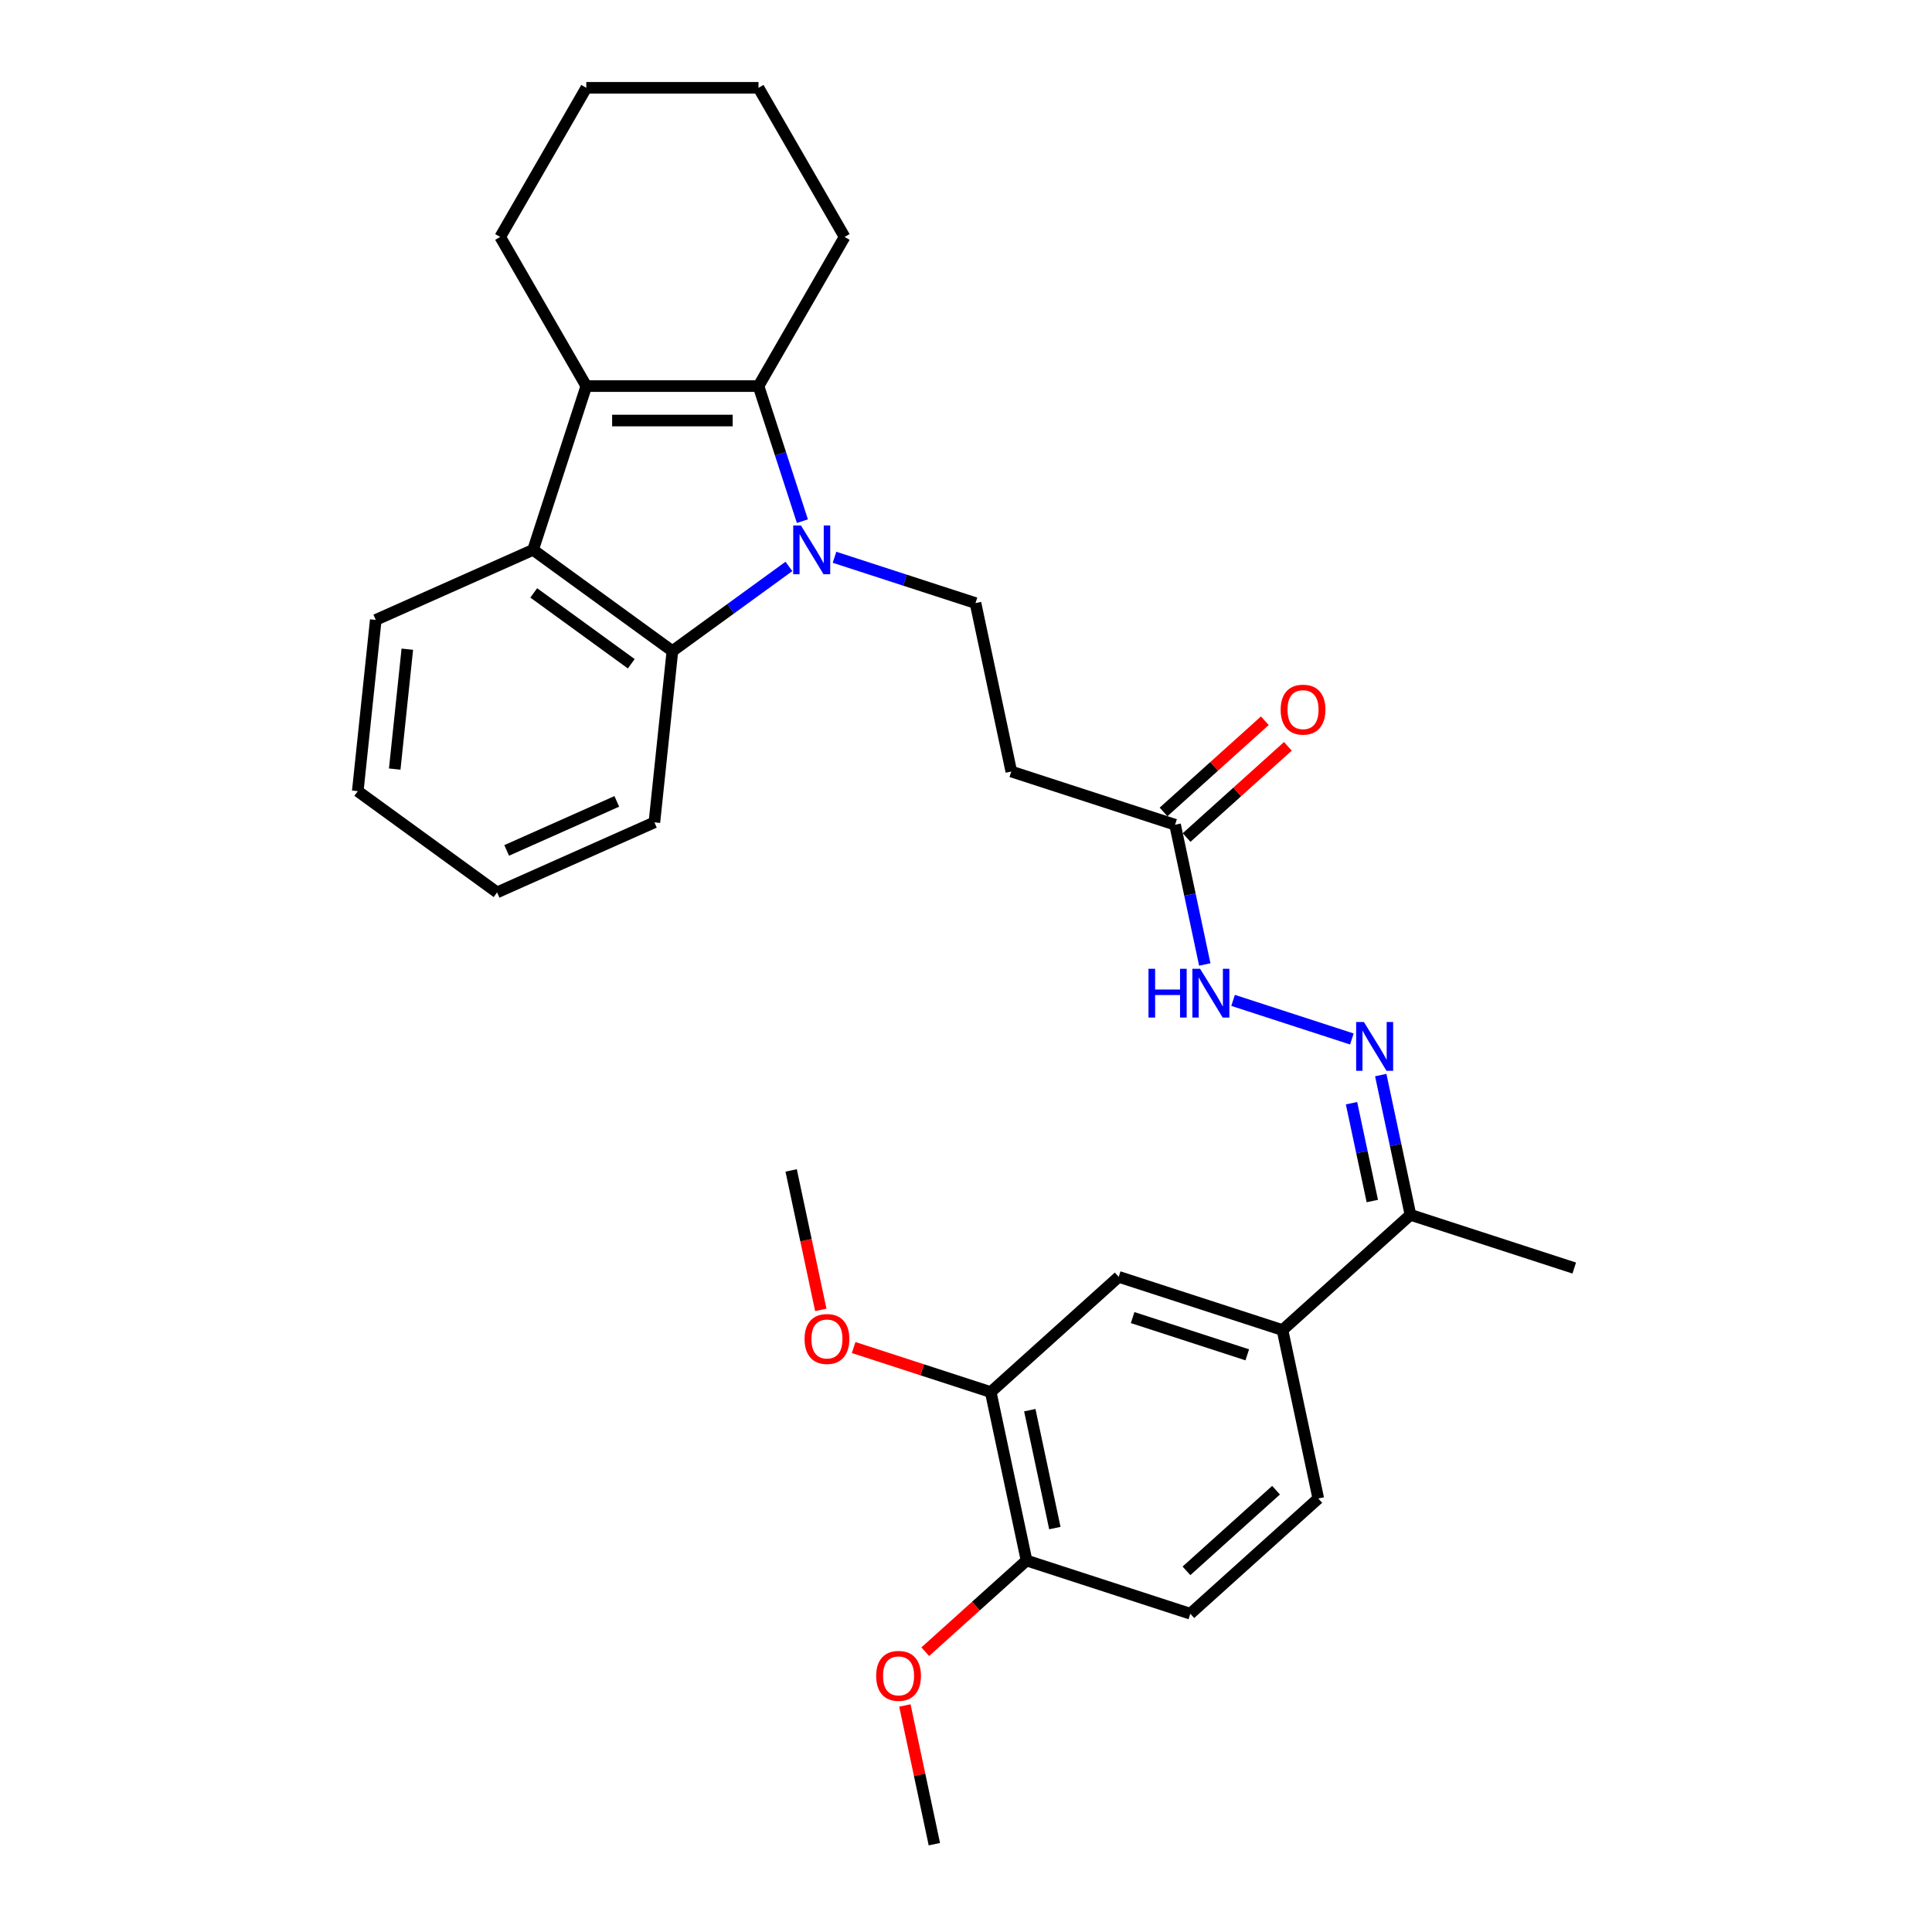 <?xml version='1.0' encoding='iso-8859-1'?>
<svg version='1.1' baseProfile='full'
              xmlns='http://www.w3.org/2000/svg'
                      xmlns:rdkit='http://www.rdkit.org/xml'
                      xmlns:xlink='http://www.w3.org/1999/xlink'
                  xml:space='preserve'
width='1000px' height='1000px' viewBox='0 0 1000 1000'>
<!-- END OF HEADER -->
<rect style='opacity:1.0;fill:#FFFFFF;stroke:none' width='1000' height='1000' x='0' y='0'> </rect>
<path class='bond-0' d='M 415.319,269.758 L 403.959,234.798' style='fill:none;fill-rule:evenodd;stroke:#0000FF;stroke-width:6px;stroke-linecap:butt;stroke-linejoin:miter;stroke-opacity:1' />
<path class='bond-0' d='M 403.959,234.798 L 392.6,199.837' style='fill:none;fill-rule:evenodd;stroke:#000000;stroke-width:6px;stroke-linecap:butt;stroke-linejoin:miter;stroke-opacity:1' />
<path class='bond-2' d='M 408.342,293.182 L 378.188,315.09' style='fill:none;fill-rule:evenodd;stroke:#0000FF;stroke-width:6px;stroke-linecap:butt;stroke-linejoin:miter;stroke-opacity:1' />
<path class='bond-2' d='M 378.188,315.09 L 348.033,336.999' style='fill:none;fill-rule:evenodd;stroke:#000000;stroke-width:6px;stroke-linecap:butt;stroke-linejoin:miter;stroke-opacity:1' />
<path class='bond-4' d='M 431.945,288.442 L 468.429,300.297' style='fill:none;fill-rule:evenodd;stroke:#0000FF;stroke-width:6px;stroke-linecap:butt;stroke-linejoin:miter;stroke-opacity:1' />
<path class='bond-4' d='M 468.429,300.297 L 504.914,312.151' style='fill:none;fill-rule:evenodd;stroke:#000000;stroke-width:6px;stroke-linecap:butt;stroke-linejoin:miter;stroke-opacity:1' />
<path class='bond-1' d='M 392.6,199.837 L 303.467,199.837' style='fill:none;fill-rule:evenodd;stroke:#000000;stroke-width:6px;stroke-linecap:butt;stroke-linejoin:miter;stroke-opacity:1' />
<path class='bond-1' d='M 379.23,217.664 L 316.837,217.664' style='fill:none;fill-rule:evenodd;stroke:#000000;stroke-width:6px;stroke-linecap:butt;stroke-linejoin:miter;stroke-opacity:1' />
<path class='bond-17' d='M 392.6,199.837 L 437.166,122.646' style='fill:none;fill-rule:evenodd;stroke:#000000;stroke-width:6px;stroke-linecap:butt;stroke-linejoin:miter;stroke-opacity:1' />
<path class='bond-18' d='M 303.467,199.837 L 258.9,122.646' style='fill:none;fill-rule:evenodd;stroke:#000000;stroke-width:6px;stroke-linecap:butt;stroke-linejoin:miter;stroke-opacity:1' />
<path class='bond-30' d='M 303.467,199.837 L 275.923,284.608' style='fill:none;fill-rule:evenodd;stroke:#000000;stroke-width:6px;stroke-linecap:butt;stroke-linejoin:miter;stroke-opacity:1' />
<path class='bond-3' d='M 348.033,336.999 L 275.923,284.608' style='fill:none;fill-rule:evenodd;stroke:#000000;stroke-width:6px;stroke-linecap:butt;stroke-linejoin:miter;stroke-opacity:1' />
<path class='bond-3' d='M 326.739,343.562 L 276.262,306.888' style='fill:none;fill-rule:evenodd;stroke:#000000;stroke-width:6px;stroke-linecap:butt;stroke-linejoin:miter;stroke-opacity:1' />
<path class='bond-20' d='M 348.033,336.999 L 338.716,425.643' style='fill:none;fill-rule:evenodd;stroke:#000000;stroke-width:6px;stroke-linecap:butt;stroke-linejoin:miter;stroke-opacity:1' />
<path class='bond-21' d='M 275.923,284.608 L 194.496,320.861' style='fill:none;fill-rule:evenodd;stroke:#000000;stroke-width:6px;stroke-linecap:butt;stroke-linejoin:miter;stroke-opacity:1' />
<path class='bond-7' d='M 504.914,312.151 L 523.446,399.337' style='fill:none;fill-rule:evenodd;stroke:#000000;stroke-width:6px;stroke-linecap:butt;stroke-linejoin:miter;stroke-opacity:1' />
<path class='bond-5' d='M 699.717,537.774 L 638.239,517.799' style='fill:none;fill-rule:evenodd;stroke:#0000FF;stroke-width:6px;stroke-linecap:butt;stroke-linejoin:miter;stroke-opacity:1' />
<path class='bond-11' d='M 714.675,556.458 L 722.362,592.626' style='fill:none;fill-rule:evenodd;stroke:#0000FF;stroke-width:6px;stroke-linecap:butt;stroke-linejoin:miter;stroke-opacity:1' />
<path class='bond-11' d='M 722.362,592.626 L 730.05,628.794' style='fill:none;fill-rule:evenodd;stroke:#000000;stroke-width:6px;stroke-linecap:butt;stroke-linejoin:miter;stroke-opacity:1' />
<path class='bond-11' d='M 699.544,571.015 L 704.925,596.333' style='fill:none;fill-rule:evenodd;stroke:#0000FF;stroke-width:6px;stroke-linecap:butt;stroke-linejoin:miter;stroke-opacity:1' />
<path class='bond-11' d='M 704.925,596.333 L 710.307,621.65' style='fill:none;fill-rule:evenodd;stroke:#000000;stroke-width:6px;stroke-linecap:butt;stroke-linejoin:miter;stroke-opacity:1' />
<path class='bond-6' d='M 608.216,426.88 L 523.446,399.337' style='fill:none;fill-rule:evenodd;stroke:#000000;stroke-width:6px;stroke-linecap:butt;stroke-linejoin:miter;stroke-opacity:1' />
<path class='bond-12' d='M 608.216,426.88 L 615.904,463.048' style='fill:none;fill-rule:evenodd;stroke:#000000;stroke-width:6px;stroke-linecap:butt;stroke-linejoin:miter;stroke-opacity:1' />
<path class='bond-12' d='M 615.904,463.048 L 623.592,499.216' style='fill:none;fill-rule:evenodd;stroke:#0000FF;stroke-width:6px;stroke-linecap:butt;stroke-linejoin:miter;stroke-opacity:1' />
<path class='bond-15' d='M 614.18,433.504 L 640.392,409.903' style='fill:none;fill-rule:evenodd;stroke:#000000;stroke-width:6px;stroke-linecap:butt;stroke-linejoin:miter;stroke-opacity:1' />
<path class='bond-15' d='M 640.392,409.903 L 666.603,386.302' style='fill:none;fill-rule:evenodd;stroke:#FF0000;stroke-width:6px;stroke-linecap:butt;stroke-linejoin:miter;stroke-opacity:1' />
<path class='bond-15' d='M 602.252,420.256 L 628.463,396.655' style='fill:none;fill-rule:evenodd;stroke:#000000;stroke-width:6px;stroke-linecap:butt;stroke-linejoin:miter;stroke-opacity:1' />
<path class='bond-15' d='M 628.463,396.655 L 654.675,373.054' style='fill:none;fill-rule:evenodd;stroke:#FF0000;stroke-width:6px;stroke-linecap:butt;stroke-linejoin:miter;stroke-opacity:1' />
<path class='bond-8' d='M 663.811,688.436 L 730.05,628.794' style='fill:none;fill-rule:evenodd;stroke:#000000;stroke-width:6px;stroke-linecap:butt;stroke-linejoin:miter;stroke-opacity:1' />
<path class='bond-9' d='M 663.811,688.436 L 579.041,660.892' style='fill:none;fill-rule:evenodd;stroke:#000000;stroke-width:6px;stroke-linecap:butt;stroke-linejoin:miter;stroke-opacity:1' />
<path class='bond-9' d='M 645.587,701.258 L 586.248,681.978' style='fill:none;fill-rule:evenodd;stroke:#000000;stroke-width:6px;stroke-linecap:butt;stroke-linejoin:miter;stroke-opacity:1' />
<path class='bond-14' d='M 663.811,688.436 L 682.343,775.621' style='fill:none;fill-rule:evenodd;stroke:#000000;stroke-width:6px;stroke-linecap:butt;stroke-linejoin:miter;stroke-opacity:1' />
<path class='bond-10' d='M 579.041,660.892 L 512.802,720.534' style='fill:none;fill-rule:evenodd;stroke:#000000;stroke-width:6px;stroke-linecap:butt;stroke-linejoin:miter;stroke-opacity:1' />
<path class='bond-19' d='M 512.802,720.534 L 477.325,709.006' style='fill:none;fill-rule:evenodd;stroke:#000000;stroke-width:6px;stroke-linecap:butt;stroke-linejoin:miter;stroke-opacity:1' />
<path class='bond-19' d='M 477.325,709.006 L 441.847,697.479' style='fill:none;fill-rule:evenodd;stroke:#FF0000;stroke-width:6px;stroke-linecap:butt;stroke-linejoin:miter;stroke-opacity:1' />
<path class='bond-33' d='M 512.802,720.534 L 531.334,807.719' style='fill:none;fill-rule:evenodd;stroke:#000000;stroke-width:6px;stroke-linecap:butt;stroke-linejoin:miter;stroke-opacity:1' />
<path class='bond-33' d='M 533.019,729.905 L 545.991,790.935' style='fill:none;fill-rule:evenodd;stroke:#000000;stroke-width:6px;stroke-linecap:butt;stroke-linejoin:miter;stroke-opacity:1' />
<path class='bond-23' d='M 730.05,628.794 L 814.821,656.338' style='fill:none;fill-rule:evenodd;stroke:#000000;stroke-width:6px;stroke-linecap:butt;stroke-linejoin:miter;stroke-opacity:1' />
<path class='bond-13' d='M 531.334,807.719 L 616.105,835.262' style='fill:none;fill-rule:evenodd;stroke:#000000;stroke-width:6px;stroke-linecap:butt;stroke-linejoin:miter;stroke-opacity:1' />
<path class='bond-22' d='M 531.334,807.719 L 505.123,831.32' style='fill:none;fill-rule:evenodd;stroke:#000000;stroke-width:6px;stroke-linecap:butt;stroke-linejoin:miter;stroke-opacity:1' />
<path class='bond-22' d='M 505.123,831.32 L 478.911,854.921' style='fill:none;fill-rule:evenodd;stroke:#FF0000;stroke-width:6px;stroke-linecap:butt;stroke-linejoin:miter;stroke-opacity:1' />
<path class='bond-16' d='M 682.343,775.621 L 616.105,835.262' style='fill:none;fill-rule:evenodd;stroke:#000000;stroke-width:6px;stroke-linecap:butt;stroke-linejoin:miter;stroke-opacity:1' />
<path class='bond-16' d='M 660.479,771.319 L 614.112,813.068' style='fill:none;fill-rule:evenodd;stroke:#000000;stroke-width:6px;stroke-linecap:butt;stroke-linejoin:miter;stroke-opacity:1' />
<path class='bond-26' d='M 437.166,122.646 L 392.6,45.455' style='fill:none;fill-rule:evenodd;stroke:#000000;stroke-width:6px;stroke-linecap:butt;stroke-linejoin:miter;stroke-opacity:1' />
<path class='bond-32' d='M 258.9,122.646 L 303.467,45.455' style='fill:none;fill-rule:evenodd;stroke:#000000;stroke-width:6px;stroke-linecap:butt;stroke-linejoin:miter;stroke-opacity:1' />
<path class='bond-24' d='M 424.845,677.998 L 417.173,641.901' style='fill:none;fill-rule:evenodd;stroke:#FF0000;stroke-width:6px;stroke-linecap:butt;stroke-linejoin:miter;stroke-opacity:1' />
<path class='bond-24' d='M 417.173,641.901 L 409.5,605.805' style='fill:none;fill-rule:evenodd;stroke:#000000;stroke-width:6px;stroke-linecap:butt;stroke-linejoin:miter;stroke-opacity:1' />
<path class='bond-28' d='M 338.716,425.643 L 257.289,461.897' style='fill:none;fill-rule:evenodd;stroke:#000000;stroke-width:6px;stroke-linecap:butt;stroke-linejoin:miter;stroke-opacity:1' />
<path class='bond-28' d='M 319.252,414.796 L 262.253,440.174' style='fill:none;fill-rule:evenodd;stroke:#000000;stroke-width:6px;stroke-linecap:butt;stroke-linejoin:miter;stroke-opacity:1' />
<path class='bond-31' d='M 194.496,320.861 L 185.179,409.506' style='fill:none;fill-rule:evenodd;stroke:#000000;stroke-width:6px;stroke-linecap:butt;stroke-linejoin:miter;stroke-opacity:1' />
<path class='bond-31' d='M 210.828,336.021 L 204.306,398.073' style='fill:none;fill-rule:evenodd;stroke:#000000;stroke-width:6px;stroke-linecap:butt;stroke-linejoin:miter;stroke-opacity:1' />
<path class='bond-25' d='M 468.365,882.745 L 475.996,918.645' style='fill:none;fill-rule:evenodd;stroke:#FF0000;stroke-width:6px;stroke-linecap:butt;stroke-linejoin:miter;stroke-opacity:1' />
<path class='bond-25' d='M 475.996,918.645 L 483.627,954.545' style='fill:none;fill-rule:evenodd;stroke:#000000;stroke-width:6px;stroke-linecap:butt;stroke-linejoin:miter;stroke-opacity:1' />
<path class='bond-27' d='M 392.6,45.455 L 303.467,45.455' style='fill:none;fill-rule:evenodd;stroke:#000000;stroke-width:6px;stroke-linecap:butt;stroke-linejoin:miter;stroke-opacity:1' />
<path class='bond-29' d='M 257.289,461.897 L 185.179,409.506' style='fill:none;fill-rule:evenodd;stroke:#000000;stroke-width:6px;stroke-linecap:butt;stroke-linejoin:miter;stroke-opacity:1' />
<path  class='atom-0' d='M 414.564 271.987
L 422.835 285.356
Q 423.655 286.676, 424.974 289.064
Q 426.294 291.453, 426.365 291.596
L 426.365 271.987
L 429.716 271.987
L 429.716 297.229
L 426.258 297.229
L 417.38 282.611
Q 416.346 280.9, 415.241 278.939
Q 414.172 276.978, 413.851 276.372
L 413.851 297.229
L 410.571 297.229
L 410.571 271.987
L 414.564 271.987
' fill='#0000FF'/>
<path  class='atom-6' d='M 705.939 528.988
L 714.21 542.358
Q 715.03 543.677, 716.349 546.065
Q 717.669 548.454, 717.74 548.597
L 717.74 528.988
L 721.091 528.988
L 721.091 554.23
L 717.633 554.23
L 708.755 539.612
Q 707.721 537.901, 706.616 535.94
Q 705.546 533.979, 705.226 533.373
L 705.226 554.23
L 701.945 554.23
L 701.945 528.988
L 705.939 528.988
' fill='#0000FF'/>
<path  class='atom-13' d='M 594.464 501.444
L 597.887 501.444
L 597.887 512.176
L 610.793 512.176
L 610.793 501.444
L 614.216 501.444
L 614.216 526.686
L 610.793 526.686
L 610.793 515.028
L 597.887 515.028
L 597.887 526.686
L 594.464 526.686
L 594.464 501.444
' fill='#0000FF'/>
<path  class='atom-13' d='M 621.168 501.444
L 629.44 514.814
Q 630.26 516.133, 631.579 518.522
Q 632.898 520.911, 632.969 521.053
L 632.969 501.444
L 636.321 501.444
L 636.321 526.686
L 632.862 526.686
L 623.985 512.069
Q 622.951 510.357, 621.846 508.396
Q 620.776 506.435, 620.455 505.829
L 620.455 526.686
L 617.175 526.686
L 617.175 501.444
L 621.168 501.444
' fill='#0000FF'/>
<path  class='atom-16' d='M 662.868 367.31
Q 662.868 361.249, 665.862 357.862
Q 668.857 354.475, 674.455 354.475
Q 680.052 354.475, 683.047 357.862
Q 686.042 361.249, 686.042 367.31
Q 686.042 373.442, 683.012 376.936
Q 679.981 380.395, 674.455 380.395
Q 668.893 380.395, 665.862 376.936
Q 662.868 373.478, 662.868 367.31
M 674.455 377.542
Q 678.305 377.542, 680.373 374.975
Q 682.477 372.373, 682.477 367.31
Q 682.477 362.354, 680.373 359.858
Q 678.305 357.327, 674.455 357.327
Q 670.604 357.327, 668.501 359.823
Q 666.433 362.318, 666.433 367.31
Q 666.433 372.408, 668.501 374.975
Q 670.604 377.542, 674.455 377.542
' fill='#FF0000'/>
<path  class='atom-20' d='M 416.445 693.061
Q 416.445 687, 419.439 683.613
Q 422.434 680.226, 428.032 680.226
Q 433.629 680.226, 436.624 683.613
Q 439.619 687, 439.619 693.061
Q 439.619 699.194, 436.589 702.688
Q 433.558 706.146, 428.032 706.146
Q 422.47 706.146, 419.439 702.688
Q 416.445 699.229, 416.445 693.061
M 428.032 703.294
Q 431.882 703.294, 433.95 700.727
Q 436.054 698.124, 436.054 693.061
Q 436.054 688.105, 433.95 685.61
Q 431.882 683.078, 428.032 683.078
Q 424.181 683.078, 422.078 685.574
Q 420.01 688.07, 420.01 693.061
Q 420.01 698.16, 422.078 700.727
Q 424.181 703.294, 428.032 703.294
' fill='#FF0000'/>
<path  class='atom-23' d='M 453.508 867.432
Q 453.508 861.371, 456.503 857.984
Q 459.498 854.596, 465.095 854.596
Q 470.693 854.596, 473.688 857.984
Q 476.683 861.371, 476.683 867.432
Q 476.683 873.564, 473.652 877.058
Q 470.622 880.516, 465.095 880.516
Q 459.534 880.516, 456.503 877.058
Q 453.508 873.6, 453.508 867.432
M 465.095 877.664
Q 468.946 877.664, 471.014 875.097
Q 473.117 872.494, 473.117 867.432
Q 473.117 862.476, 471.014 859.98
Q 468.946 857.449, 465.095 857.449
Q 461.245 857.449, 459.141 859.944
Q 457.073 862.44, 457.073 867.432
Q 457.073 872.53, 459.141 875.097
Q 461.245 877.664, 465.095 877.664
' fill='#FF0000'/>
</svg>
